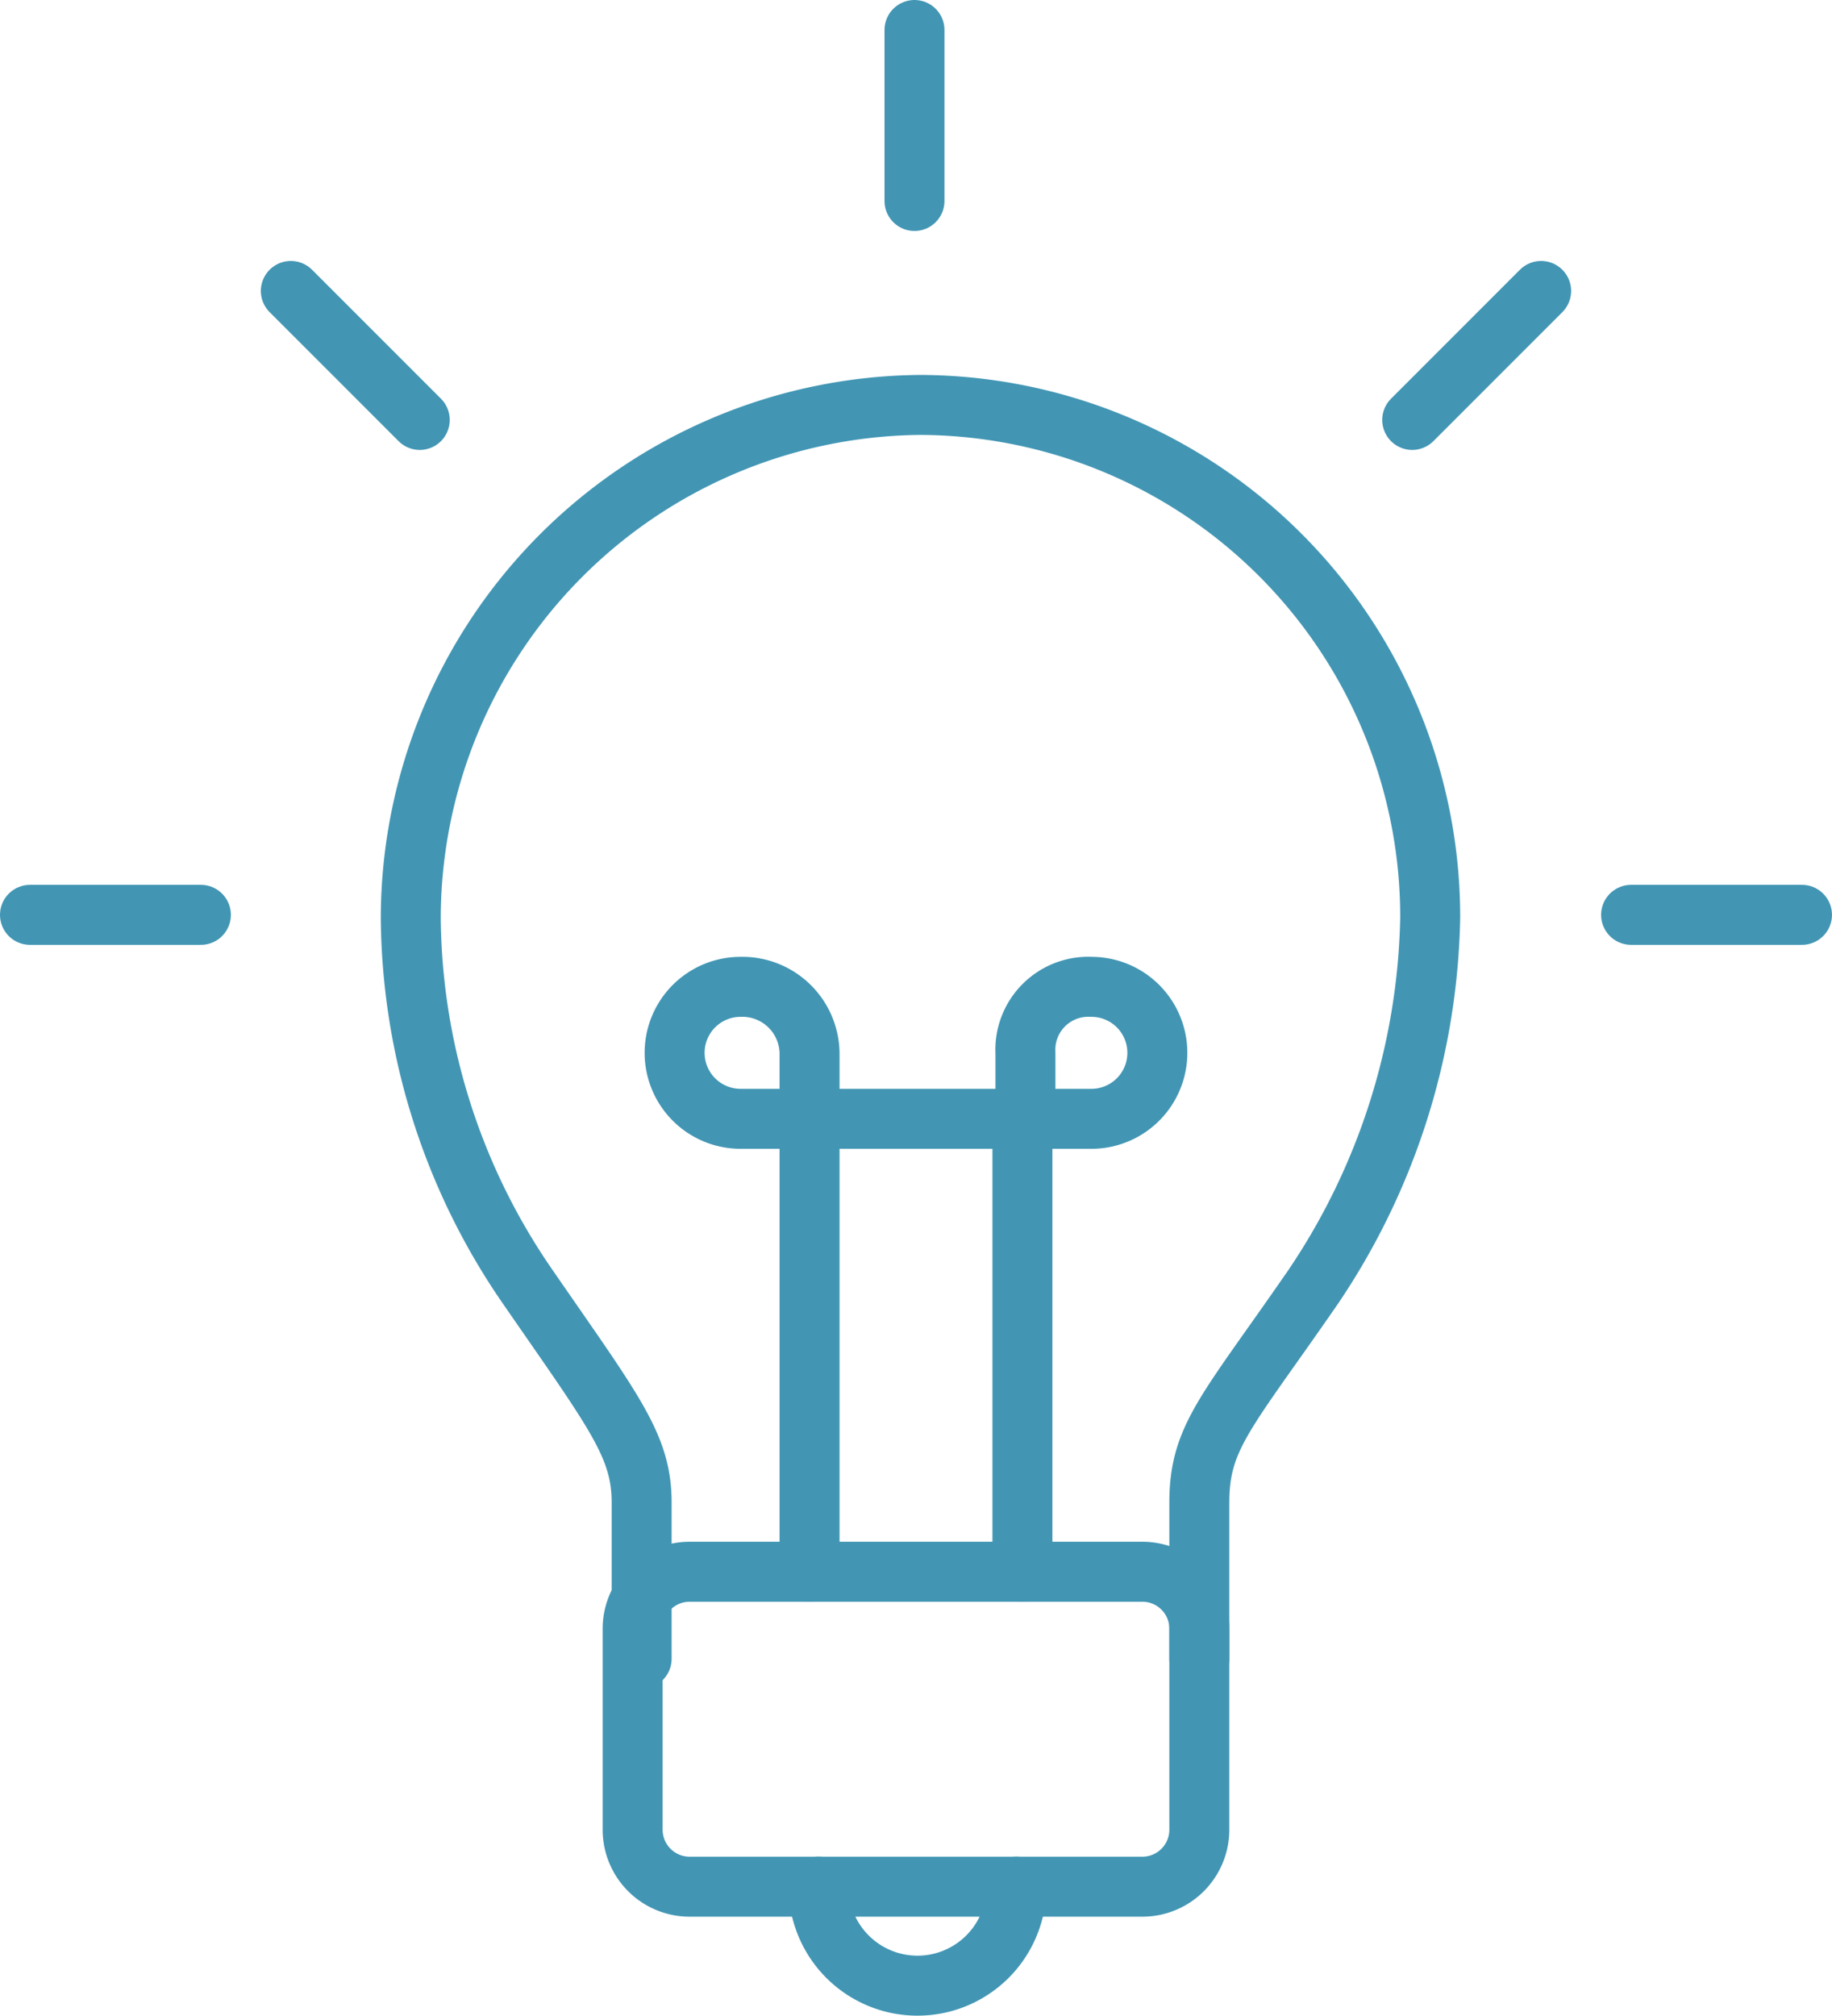 <svg id="Group_1131" data-name="Group 1131" xmlns="http://www.w3.org/2000/svg" viewBox="0 0 61.101 67.2">
  <defs>
    <style>
      .cls-1 {
        fill: none;
        stroke: #4296b4;
        stroke-linecap: round;
        stroke-linejoin: round;
        stroke-miterlimit: 10;
        stroke-width: 2px;
      }
    </style>
  </defs>
  <g id="Group_1130" data-name="Group 1130">
    <path id="Path_181" data-name="Path 181" class="cls-1" d="M33.9,62.9a3.3,3.3,0,1,1-6.6,0"/>
    <path id="Path_182" data-name="Path 182" class="cls-1" d="M40,55.3V50.1h0c0-2.2.9-3,3.8-7.2h0a22.729,22.729,0,0,0,3.9-12.3,17.071,17.071,0,0,0-17-17.1h0a17.136,17.136,0,0,0-17,17.1,21.92,21.92,0,0,0,3.9,12.3h0c2.9,4.2,3.8,5.3,3.8,7.2v5.2"/>
    <path id="Path_183" data-name="Path 183" class="cls-1" d="M40,61a1.9,1.9,0,0,1-1.9,1.9H23A1.9,1.9,0,0,1,21.1,61V54.3A1.9,1.9,0,0,1,23,52.4H38.1A1.9,1.9,0,0,1,40,54.3Z"/>
    <g id="Group_1129" data-name="Group 1129">
      <path id="Path_184" data-name="Path 184" class="cls-1" d="M27,52.4V37.3h7.1V52.4"/>
      <path id="Path_185" data-name="Path 185" class="cls-1" d="M24.7,32.9a2.2,2.2,0,1,0,0,4.4H27V35.1A2.242,2.242,0,0,0,24.7,32.9Z"/>
      <path id="Path_186" data-name="Path 186" class="cls-1" d="M36.4,32.9a2.2,2.2,0,0,1,0,4.4H34.2V35.1A2.1,2.1,0,0,1,36.4,32.9Z"/>
    </g>
  </g>
  <line id="Line_39" data-name="Line 39" class="cls-1" x2="5.7" transform="translate(1 30.5)"/>
  <line id="Line_40" data-name="Line 40" class="cls-1" x2="5.7" transform="translate(54.4 30.5)"/>
  <line id="Line_41" data-name="Line 41" class="cls-1" y2="5.7" transform="translate(30.5 1)"/>
  <line id="Line_42" data-name="Line 42" class="cls-1" x2="4.3" y2="4.3" transform="translate(9.7 9.7)"/>
  <line id="Line_43" data-name="Line 43" class="cls-1" x1="4.3" y2="4.3" transform="translate(47.1 9.7)"/>
</svg>
